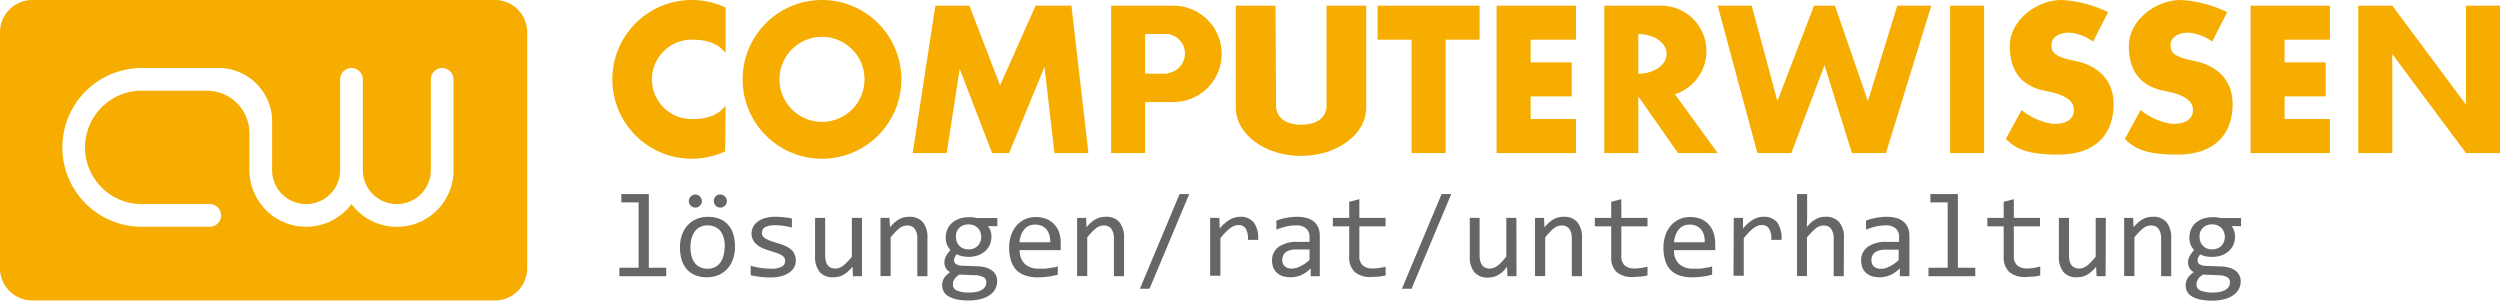 <svg xmlns="http://www.w3.org/2000/svg" viewBox="0 0 441 53.03"><defs><style>.cls-1{fill:#f6ad00;}.cls-2{isolation:isolate;}.cls-3{fill:#666;}</style></defs><g id="Ebene_2" data-name="Ebene 2"><g id="Ebene_1-2" data-name="Ebene 1"><path class="cls-1" d="M87.3,0H5.7A5.7,5.7,0,0,0,0,5.7V47.31A5.7,5.7,0,0,0,5.7,53H87.3A5.7,5.7,0,0,0,93,47.31V5.7A5.7,5.7,0,0,0,87.3,0ZM80,30.5h0A10,10,0,0,1,62,36a10,10,0,0,1-18-6V23.5A7.5,7.5,0,0,0,36.5,16H25a10,10,0,0,0,0,20H37a2,2,0,0,1,0,4H25a14,14,0,0,1,0-28H39a9.47,9.47,0,0,1,9,9h0v9a6,6,0,0,0,12,0V14a2,2,0,0,1,4,0V30a6,6,0,0,0,12,0V14a2,2,0,0,1,4,0Z"/><path class="cls-1" d="M145,0a14,14,0,1,0,14,14A14,14,0,0,0,145,0Zm0,21.5a7.5,7.5,0,1,1,7.5-7.5A7.5,7.5,0,0,1,145,21.5Z"/><path class="cls-1" d="M127.91,26.7A14,14,0,1,1,128,1.34v8C126.5,7.5,124.53,7,122,7a7,7,0,0,0,0,14c2.53,0,4.5-.5,6-2.36Z"/><polygon class="cls-1" points="334.68 1 329.5 17.83 323.68 1 322.68 1 321 1 320 1 313.53 17.83 309 1 303 1 310 27 316 27 321.84 11.5 326.68 27 332.68 27 340.68 1 334.68 1"/><polygon class="cls-1" points="192 27 189 1 188.68 1 183 1 182.68 1 176.41 15.07 171 1 165 1 161 27 167 27 169.29 12.14 175 27 176 27 177.68 27 178 27 184.25 11.79 186 27 192 27"/><polygon class="cls-1" points="261 1 255 1 249 1 243 1 243 7 249 7 249 27 255 27 255 7 261 7 261 1"/><rect class="cls-1" x="344" y="1" width="6" height="26"/><polygon class="cls-1" points="278 7 278 1 270 1 264 1 264 7 264 11 264 17 264 21 264 27 270 27 278 27 278 21 270 21 270 17 277.25 17 277.25 11 270 11 270 7 278 7"/><polygon class="cls-1" points="435 1 435 18.46 422 1 416 1 416 27 422 27 422 9.54 435 27 441 27 441 1 435 1"/><polygon class="cls-1" points="411 7 411 1 403 1 397 1 397 7 397 11 397 17 397 21 397 27 403 27 411 27 411 21 403 21 403 17 410.25 17 410.25 11 403 11 403 7 411 7"/><path class="cls-1" d="M207,1H196V27h6V18h5a8.5,8.5,0,0,0,0-17Zm-1,12h-4V6h4a3.48,3.48,0,0,1,0,6.9Z"/><path class="cls-1" d="M234,1V19c-.27,2.11-2.14,3-4.45,3s-4.18-.89-4.45-3L225,1h-7V19c0,4.7,5.15,8.5,11.5,8.5S241,23.7,241,19V1Z"/><path class="cls-1" d="M295.45,16.62A8,8,0,0,0,293,1H283V27h6V17l7,10h7ZM289,13V6c2.76,0,5,1.57,5,3.5S291.76,13,289,13Z"/><path class="cls-1" d="M366,10.73h0c-4.11-.78-4.11-1.83-4.11-2.88s1.05-2.09,3.14-2.09a8.3,8.3,0,0,1,4.19,1.57l2.65-5.18A21.17,21.17,0,0,0,363.69,0c-4.48,0-9.16,3.63-9.16,8.11,0,3.91,1.6,7.18,6.7,8h0c3.25.69,4.61,1.74,4.61,3.31s-1.36,2.61-4,2.39a11.51,11.51,0,0,1-5.24-2.39l-2.77,5.08c1.73,1.72,3.65,2.77,9.32,2.77,6,0,9.68-3.14,9.68-8.9C372.85,14.06,370,11.52,366,10.73Z"/><path class="cls-1" d="M387,10.73h0c-4.11-.78-4.11-1.83-4.11-2.88s1.05-2.09,3.14-2.09a8.3,8.3,0,0,1,4.19,1.57l2.65-5.18A21.17,21.17,0,0,0,384.69,0c-4.48,0-9.16,3.63-9.16,8.11,0,3.91,1.6,7.18,6.7,8h0c3.25.69,4.61,1.74,4.61,3.31s-1.36,2.61-4,2.39a11.51,11.51,0,0,1-5.24-2.39l-2.77,5.08c1.73,1.72,3.65,2.77,9.32,2.77,6,0,9.68-3.14,9.68-8.9C393.85,14.06,391,11.52,387,10.73Z"/><g class="cls-2"><path class="cls-3" d="M112.65,35.7H109.6V34.23h4.85v13h3.07v1.49h-8.26V47.23h3.39Z"/><path class="cls-3" d="M129.65,43.49a6.72,6.72,0,0,1-.34,2.2,4.93,4.93,0,0,1-1,1.71,4.32,4.32,0,0,1-1.55,1.11,5.23,5.23,0,0,1-2.07.4,5.43,5.43,0,0,1-2-.35,3.83,3.83,0,0,1-1.48-1,4.43,4.43,0,0,1-.94-1.65,7.45,7.45,0,0,1-.32-2.27,6.6,6.6,0,0,1,.34-2.18,5,5,0,0,1,1-1.71,4.42,4.42,0,0,1,1.55-1.1,5.06,5.06,0,0,1,2.07-.4,5.43,5.43,0,0,1,2,.35,3.81,3.81,0,0,1,1.48,1,4.43,4.43,0,0,1,.94,1.65A7.31,7.31,0,0,1,129.65,43.49Zm-7-9.18a1,1,0,0,1,.45.1,1.15,1.15,0,0,1,.37.25,1.05,1.05,0,0,1,.25.37,1.12,1.12,0,0,1,.09.44,1.13,1.13,0,0,1-.09.45,1,1,0,0,1-.25.36,1.34,1.34,0,0,1-.37.25,1.13,1.13,0,0,1-.45.09,1.12,1.12,0,0,1-.44-.09,1.34,1.34,0,0,1-.37-.25,1.15,1.15,0,0,1-.33-.81,1.12,1.12,0,0,1,.09-.44,1.18,1.18,0,0,1,.24-.37,1.15,1.15,0,0,1,.37-.25A1,1,0,0,1,122.61,34.31Zm5.21,9.26a5.88,5.88,0,0,0-.21-1.66,3.33,3.33,0,0,0-.6-1.19,2.41,2.41,0,0,0-1-.72,3.08,3.08,0,0,0-1.24-.24,2.8,2.8,0,0,0-1.37.31,2.68,2.68,0,0,0-.93.84,3.61,3.61,0,0,0-.54,1.21,6.26,6.26,0,0,0-.17,1.45,5.9,5.9,0,0,0,.21,1.67,3.38,3.38,0,0,0,.6,1.2,2.48,2.48,0,0,0,.95.72,3.1,3.1,0,0,0,1.25.24,2.92,2.92,0,0,0,1.37-.31,2.68,2.68,0,0,0,.93-.84,3.56,3.56,0,0,0,.53-1.22A5.73,5.73,0,0,0,127.82,43.57Zm-.8-9.26a1,1,0,0,1,.45.1,1.15,1.15,0,0,1,.37.25,1.21,1.21,0,0,1,.25.37,1.12,1.12,0,0,1,.09.44,1.13,1.13,0,0,1-.09.45,1.16,1.16,0,0,1-.25.36,1.34,1.34,0,0,1-.37.25,1.13,1.13,0,0,1-.45.09,1.12,1.12,0,0,1-.44-.09,1.34,1.34,0,0,1-.37-.25,1.15,1.15,0,0,1-.33-.81A1.12,1.12,0,0,1,126,35a1.18,1.18,0,0,1,.24-.37,1.15,1.15,0,0,1,.37-.25A1,1,0,0,1,127,34.31Z"/><path class="cls-3" d="M140.38,45.91a2.47,2.47,0,0,1-.18,1,2.49,2.49,0,0,1-.5.77,3.24,3.24,0,0,1-.74.57,4.53,4.53,0,0,1-.9.39,5.36,5.36,0,0,1-1,.22,6.58,6.58,0,0,1-1,.08,16.16,16.16,0,0,1-1.92-.1,13.72,13.72,0,0,1-1.72-.29V46.88a13,13,0,0,0,1.79.38,12,12,0,0,0,1.78.14,4,4,0,0,0,1.89-.35,1.15,1.15,0,0,0,.52-1.49,1,1,0,0,0-.35-.42,3.37,3.37,0,0,0-.8-.42c-.36-.14-.85-.31-1.47-.49a10.82,10.82,0,0,1-1.29-.47,4.27,4.27,0,0,1-1-.62,2.7,2.7,0,0,1-.67-.84,2.4,2.4,0,0,1-.25-1.14,2.69,2.69,0,0,1,.2-.94,2.51,2.51,0,0,1,.68-.95,3.79,3.79,0,0,1,1.31-.74,6.28,6.28,0,0,1,2.05-.29,13.24,13.24,0,0,1,1.34.07,13.07,13.07,0,0,1,1.54.23v1.59a12.73,12.73,0,0,0-1.6-.3,9.54,9.54,0,0,0-1.3-.1,5.2,5.2,0,0,0-1.13.1,2.44,2.44,0,0,0-.74.28,1.14,1.14,0,0,0-.4.42,1.17,1.17,0,0,0-.12.52,1.15,1.15,0,0,0,.1.5,1.34,1.34,0,0,0,.4.44,4.1,4.1,0,0,0,.82.42c.35.14.8.29,1.36.46a10.72,10.72,0,0,1,1.54.55,4.09,4.09,0,0,1,1,.66,2.05,2.05,0,0,1,.55.81A2.73,2.73,0,0,1,140.38,45.91Z"/><path class="cls-3" d="M152.05,48.72h-1.6l-.06-1.66a9.31,9.31,0,0,1-.87.89,5.61,5.61,0,0,1-.83.57,3.32,3.32,0,0,1-.83.3,4,4,0,0,1-.87.09,3,3,0,0,1-2.4-.94,4.2,4.2,0,0,1-.81-2.82V38.43h1.78V45c0,1.58.6,2.37,1.79,2.37a2.31,2.31,0,0,0,.64-.1,2.55,2.55,0,0,0,.65-.34,5.13,5.13,0,0,0,.74-.65,12,12,0,0,0,.89-1V38.43h1.78Z"/><path class="cls-3" d="M155.32,38.43h1.59l.08,1.66a7.41,7.41,0,0,1,.87-.89,4.35,4.35,0,0,1,.82-.57,3.32,3.32,0,0,1,.83-.3,4.14,4.14,0,0,1,.87-.09,3,3,0,0,1,2.4.94A4.16,4.16,0,0,1,163.6,42v6.72h-1.79V42.15a2.91,2.91,0,0,0-.45-1.79,1.57,1.57,0,0,0-1.34-.58,2,2,0,0,0-.64.1,2.1,2.1,0,0,0-.65.33,5.23,5.23,0,0,0-.73.66,13,13,0,0,0-.89,1v6.83h-1.79Z"/><path class="cls-3" d="M174.28,39.88a2.61,2.61,0,0,1,.45.84,3.13,3.13,0,0,1,.16,1,3.66,3.66,0,0,1-.29,1.46,3.22,3.22,0,0,1-.83,1.13,3.75,3.75,0,0,1-1.28.74,5,5,0,0,1-1.63.26,5.15,5.15,0,0,1-1.21-.14,3.18,3.18,0,0,1-.89-.34,5.63,5.63,0,0,0-.33.54,1.2,1.2,0,0,0-.13.57.76.76,0,0,0,.37.65,1.9,1.9,0,0,0,1,.28l2.71.1a6.33,6.33,0,0,1,1.42.19,3.55,3.55,0,0,1,1.11.51,2.18,2.18,0,0,1,.73.81,2.22,2.22,0,0,1,.26,1.11,3.09,3.09,0,0,1-.29,1.31,3,3,0,0,1-.92,1.08,4.83,4.83,0,0,1-1.58.74,7.93,7.93,0,0,1-2.26.28,9.88,9.88,0,0,1-2.13-.2,4.81,4.81,0,0,1-1.44-.56,2.12,2.12,0,0,1-.82-.84,2.26,2.26,0,0,1-.26-1.07,2.44,2.44,0,0,1,.35-1.31A3.83,3.83,0,0,1,167.62,48a1.49,1.49,0,0,1-.46-.31,1.52,1.52,0,0,1-.32-.4,2.43,2.43,0,0,1-.19-.47,2,2,0,0,1-.06-.48,2.44,2.44,0,0,1,.32-1.22,5.33,5.33,0,0,1,.74-1,4.22,4.22,0,0,1-.34-.47,2.77,2.77,0,0,1-.26-.48,2.67,2.67,0,0,1-.16-.57,3.54,3.54,0,0,1-.06-.69,3.66,3.66,0,0,1,.29-1.46,3.32,3.32,0,0,1,.82-1.13,3.8,3.8,0,0,1,1.27-.74,5.1,5.1,0,0,1,1.65-.26,5.84,5.84,0,0,1,.73,0,4.25,4.25,0,0,1,.61.14h3.73v1.45Zm-6.19,10.33a1.11,1.11,0,0,0,.76,1.06,5.41,5.41,0,0,0,2.11.33,5.75,5.75,0,0,0,1.43-.15,2.83,2.83,0,0,0,.94-.41,1.49,1.49,0,0,0,.5-.57,1.46,1.46,0,0,0,.16-.66,1,1,0,0,0-.52-.93,3.63,3.63,0,0,0-1.57-.34l-2.68-.1a4.05,4.05,0,0,0-.56.44,1.87,1.87,0,0,0-.34.44,1.64,1.64,0,0,0-.18.44A2.3,2.3,0,0,0,168.09,50.21Zm.54-8.42a2.37,2.37,0,0,0,.17.9,2,2,0,0,0,.46.7,2.21,2.21,0,0,0,.7.45,2.57,2.57,0,0,0,.9.15,2.4,2.4,0,0,0,.95-.18,2,2,0,0,0,.69-.48,2.17,2.17,0,0,0,.44-.71,2.58,2.58,0,0,0,.14-.83,2.36,2.36,0,0,0-.16-.9,1.9,1.9,0,0,0-.46-.7,2.21,2.21,0,0,0-.7-.45,2.57,2.57,0,0,0-.9-.16,2.37,2.37,0,0,0-1,.19,2,2,0,0,0-.7.49,2,2,0,0,0-.43.7A2.31,2.31,0,0,0,168.63,41.79Z"/><path class="cls-3" d="M187.11,43c0,.25,0,.47,0,.64s0,.33,0,.48h-7.23a3.22,3.22,0,0,0,.88,2.42,3.52,3.52,0,0,0,2.55.85c.3,0,.6,0,.9,0s.59-.05.87-.09l.8-.14c.26,0,.5-.11.72-.17v1.46a12.91,12.91,0,0,1-1.65.34,14.54,14.54,0,0,1-1.9.13,6.49,6.49,0,0,1-2.28-.36,4,4,0,0,1-1.56-1,4.25,4.25,0,0,1-.9-1.68,7.7,7.7,0,0,1-.29-2.24,6.56,6.56,0,0,1,.31-2.05,5,5,0,0,1,.91-1.7,4.43,4.43,0,0,1,1.47-1.17,4.37,4.37,0,0,1,2-.43,5,5,0,0,1,1.91.34,3.85,3.85,0,0,1,1.4,1,4.06,4.06,0,0,1,.86,1.51A6.44,6.44,0,0,1,187.11,43Zm-1.85-.26a3.87,3.87,0,0,0-.14-1.25,2.61,2.61,0,0,0-.51-1,2.18,2.18,0,0,0-.85-.64,2.78,2.78,0,0,0-1.19-.23,2.5,2.5,0,0,0-1.07.22,2.35,2.35,0,0,0-.83.64,3.22,3.22,0,0,0-.56,1,4.63,4.63,0,0,0-.27,1.26Z"/><path class="cls-3" d="M190,38.43h1.59l.07,1.66a7.41,7.41,0,0,1,.87-.89,4.41,4.41,0,0,1,.83-.57,3.32,3.32,0,0,1,.83-.3,4.14,4.14,0,0,1,.87-.09,3,3,0,0,1,2.4.94,4.22,4.22,0,0,1,.82,2.82v6.72h-1.79V42.15a2.91,2.91,0,0,0-.45-1.79,1.59,1.59,0,0,0-1.34-.58,2,2,0,0,0-.64.1,2.1,2.1,0,0,0-.65.33,5.88,5.88,0,0,0-.74.66,13.07,13.07,0,0,0-.88,1v6.83H190Z"/><path class="cls-3" d="M209.78,34.23l-7,16.7h-1.7l7-16.7Z"/><path class="cls-3" d="M213.47,38.43h1.63l.06,1.89a6.43,6.43,0,0,1,1.8-1.59,3.71,3.71,0,0,1,1.78-.49,2.92,2.92,0,0,1,2.43,1,4.62,4.62,0,0,1,.76,3.07h-1.8a3.32,3.32,0,0,0-.4-2,1.4,1.4,0,0,0-1.24-.61,2,2,0,0,0-.72.13,2.54,2.54,0,0,0-.75.41,7.16,7.16,0,0,0-.82.72,13.81,13.81,0,0,0-.92,1.07v6.61h-1.81Z"/><path class="cls-3" d="M231.21,48.72l0-1.38a5.69,5.69,0,0,1-1.71,1.2,4.66,4.66,0,0,1-1.82.37,4.42,4.42,0,0,1-1.5-.23,2.83,2.83,0,0,1-1-.62,2.41,2.41,0,0,1-.6-.93,3.57,3.57,0,0,1-.19-1.16,2.87,2.87,0,0,1,1.16-2.42,5.53,5.53,0,0,1,3.41-.88H231v-.9a1.9,1.9,0,0,0-.59-1.46,2.5,2.5,0,0,0-1.78-.55,7.68,7.68,0,0,0-1.72.19,12.57,12.57,0,0,0-1.75.56V38.9l.76-.24c.27-.08.57-.15.87-.21a9.38,9.38,0,0,1,1-.15,8.43,8.43,0,0,1,1-.06,6.13,6.13,0,0,1,1.68.21,3.28,3.28,0,0,1,1.27.62,2.74,2.74,0,0,1,.8,1.06,3.79,3.79,0,0,1,.27,1.5v7.09ZM231,44h-2.27a4.39,4.39,0,0,0-1.15.13,2.15,2.15,0,0,0-.79.38,1.53,1.53,0,0,0-.45.59,1.89,1.89,0,0,0-.15.77,1.79,1.79,0,0,0,.09.57,1.22,1.22,0,0,0,.3.48,1.56,1.56,0,0,0,.53.34,2.36,2.36,0,0,0,.8.12,3.39,3.39,0,0,0,1.41-.38A6.65,6.65,0,0,0,231,45.86Z"/><path class="cls-3" d="M244.44,48.58a9.87,9.87,0,0,1-1.25.22c-.43,0-.87.06-1.31.06A4.16,4.16,0,0,1,239,48a3.48,3.48,0,0,1-1-2.69V39.92h-2.88V38.43H238V35.6l1.79-.47v3.3h4.62v1.49h-4.62v5.23a2.14,2.14,0,0,0,.59,1.66,2.48,2.48,0,0,0,1.73.55,8.6,8.6,0,0,0,1.08-.08,9.71,9.71,0,0,0,1.22-.24Z"/><path class="cls-3" d="M256,34.23l-7,16.7h-1.7l7-16.7Z"/><path class="cls-3" d="M267.51,48.72h-1.6l-.06-1.66A8.26,8.26,0,0,1,265,48a5.07,5.07,0,0,1-.82.57,3.32,3.32,0,0,1-.83.3,4.07,4.07,0,0,1-.87.09,3,3,0,0,1-2.4-.94,4.2,4.2,0,0,1-.81-2.82V38.43H261V45c0,1.58.6,2.37,1.79,2.37a2.37,2.37,0,0,0,.64-.1,2.72,2.72,0,0,0,.65-.34,5.13,5.13,0,0,0,.74-.65c.26-.27.56-.62.89-1V38.43h1.78Z"/><path class="cls-3" d="M270.78,38.43h1.59l.07,1.66a8.26,8.26,0,0,1,.88-.89,4.35,4.35,0,0,1,.82-.57,3.32,3.32,0,0,1,.83-.3,4.14,4.14,0,0,1,.87-.09,3,3,0,0,1,2.4.94,4.16,4.16,0,0,1,.82,2.82v6.72h-1.79V42.15a2.91,2.91,0,0,0-.45-1.79,1.59,1.59,0,0,0-1.34-.58,2,2,0,0,0-.64.1,2.1,2.1,0,0,0-.65.33,5.88,5.88,0,0,0-.74.66c-.26.27-.55.61-.88,1v6.83h-1.79Z"/><path class="cls-3" d="M290.62,48.58a9.87,9.87,0,0,1-1.25.22c-.43,0-.86.06-1.31.06a4.16,4.16,0,0,1-2.89-.87,3.47,3.47,0,0,1-.95-2.69V39.92h-2.89V38.43h2.89V35.6l1.78-.47v3.3h4.62v1.49H286v5.23a2.18,2.18,0,0,0,.59,1.66,2.49,2.49,0,0,0,1.74.55,8.45,8.45,0,0,0,1.07-.08,9.71,9.71,0,0,0,1.22-.24Z"/><path class="cls-3" d="M302.57,43c0,.25,0,.47,0,.64s0,.33,0,.48H295.3a3.18,3.18,0,0,0,.88,2.42,3.51,3.51,0,0,0,2.54.85,9.1,9.1,0,0,0,.91,0q.45,0,.87-.09l.8-.14c.26,0,.5-.11.72-.17v1.46a12.91,12.91,0,0,1-1.65.34,14.66,14.66,0,0,1-1.9.13,6.49,6.49,0,0,1-2.28-.36,4,4,0,0,1-1.56-1,4.25,4.25,0,0,1-.9-1.68,7.69,7.69,0,0,1-.3-2.24,6.57,6.57,0,0,1,.32-2.05,5,5,0,0,1,.91-1.7,4.43,4.43,0,0,1,1.47-1.17,4.37,4.37,0,0,1,2-.43,5,5,0,0,1,1.91.34,3.85,3.85,0,0,1,1.4,1,4.06,4.06,0,0,1,.86,1.51A6.44,6.44,0,0,1,302.57,43Zm-1.86-.26a3.88,3.88,0,0,0-.13-1.25,2.61,2.61,0,0,0-.51-1,2.25,2.25,0,0,0-.85-.64,2.78,2.78,0,0,0-1.19-.23,2.5,2.5,0,0,0-1.07.22,2.35,2.35,0,0,0-.83.64,3.22,3.22,0,0,0-.56,1,4.28,4.28,0,0,0-.27,1.26Z"/><path class="cls-3" d="M305.84,38.43h1.63l0,1.89a6.71,6.71,0,0,1,1.8-1.59,3.74,3.74,0,0,1,1.79-.49,2.92,2.92,0,0,1,2.43,1,4.62,4.62,0,0,1,.76,3.07h-1.8a3.4,3.4,0,0,0-.4-2,1.41,1.41,0,0,0-1.24-.61,2.12,2.12,0,0,0-.73.13,2.81,2.81,0,0,0-.75.41,8.1,8.1,0,0,0-.81.72,11.93,11.93,0,0,0-.92,1.07v6.61h-1.81Z"/><path class="cls-3" d="M325.24,48.72h-1.78V42.15a2.92,2.92,0,0,0-.45-1.78,1.52,1.52,0,0,0-1.28-.59,2.13,2.13,0,0,0-.67.1,2.22,2.22,0,0,0-.65.33,6.68,6.68,0,0,0-.74.66c-.26.27-.57.61-.92,1v6.83H317V34.23h1.78v4.2l-.06,1.62a6.71,6.71,0,0,1,.82-.85,5,5,0,0,1,.82-.56,3.14,3.14,0,0,1,.82-.31,4.14,4.14,0,0,1,.87-.09,3,3,0,0,1,2.38.94,4.11,4.11,0,0,1,.84,2.82Z"/><path class="cls-3" d="M335.13,48.72l0-1.38a5.69,5.69,0,0,1-1.71,1.2,4.74,4.74,0,0,1-1.82.37,4.48,4.48,0,0,1-1.51-.23,2.83,2.83,0,0,1-1-.62,2.28,2.28,0,0,1-.59-.93,3.32,3.32,0,0,1-.19-1.16,2.86,2.86,0,0,1,1.15-2.42,5.53,5.53,0,0,1,3.41-.88h2.13v-.9a1.89,1.89,0,0,0-.58-1.46,2.52,2.52,0,0,0-1.79-.55,7.53,7.53,0,0,0-1.71.19,11.78,11.78,0,0,0-1.75.56V38.9l.75-.24c.28-.08.57-.15.88-.21a9.62,9.62,0,0,1,1-.15,8.72,8.72,0,0,1,1-.06,6.23,6.23,0,0,1,1.68.21,3.24,3.24,0,0,1,1.26.62,2.74,2.74,0,0,1,.8,1.06,3.79,3.79,0,0,1,.28,1.5v7.09Zm-.2-4.68h-2.26a4.29,4.29,0,0,0-1.15.13,2.08,2.08,0,0,0-.79.38,1.46,1.46,0,0,0-.46.59,1.89,1.89,0,0,0-.15.77,1.79,1.79,0,0,0,.09.57,1.5,1.5,0,0,0,.3.48,1.67,1.67,0,0,0,.53.34,2.39,2.39,0,0,0,.81.12,3.35,3.35,0,0,0,1.4-.38,6.48,6.48,0,0,0,1.68-1.18Z"/><path class="cls-3" d="M343.57,35.7h-3.05V34.23h4.85v13h3.07v1.49h-8.26V47.23h3.39Z"/><path class="cls-3" d="M359.9,48.58a9.87,9.87,0,0,1-1.25.22c-.43,0-.87.06-1.31.06a4.14,4.14,0,0,1-2.89-.87,3.48,3.48,0,0,1-1-2.69V39.92h-2.88V38.43h2.88V35.6l1.79-.47v3.3h4.62v1.49h-4.62v5.23a2.14,2.14,0,0,0,.59,1.66,2.48,2.48,0,0,0,1.73.55,8.6,8.6,0,0,0,1.08-.08A9.71,9.71,0,0,0,359.9,47Z"/><path class="cls-3" d="M371.43,48.72h-1.6l-.07-1.66a8.25,8.25,0,0,1-.87.89,5.13,5.13,0,0,1-.83.57,3.39,3.39,0,0,1-.82.3,4.17,4.17,0,0,1-.88.09A3,3,0,0,1,364,48a4.2,4.2,0,0,1-.81-2.82V38.43h1.78V45c0,1.58.6,2.37,1.79,2.37a2.31,2.31,0,0,0,.64-.1,2.6,2.6,0,0,0,.66-.34,5.71,5.71,0,0,0,.73-.65,12,12,0,0,0,.89-1V38.43h1.79Z"/><path class="cls-3" d="M374.7,38.43h1.59l.07,1.66a7.41,7.41,0,0,1,.87-.89,4.35,4.35,0,0,1,.82-.57,3.32,3.32,0,0,1,.83-.3,4.14,4.14,0,0,1,.87-.09,3,3,0,0,1,2.41.94A4.22,4.22,0,0,1,383,42v6.72h-1.78V42.15a2.91,2.91,0,0,0-.45-1.79,1.59,1.59,0,0,0-1.35-.58,2,2,0,0,0-.64.1,2.22,2.22,0,0,0-.65.33,5.87,5.87,0,0,0-.73.66,13,13,0,0,0-.89,1v6.83H374.7Z"/><path class="cls-3" d="M393.66,39.88a2.59,2.59,0,0,1,.44.84,3.13,3.13,0,0,1,.16,1,3.66,3.66,0,0,1-.29,1.46,3.22,3.22,0,0,1-.83,1.13,3.8,3.8,0,0,1-1.27.74,5,5,0,0,1-1.64.26A5.21,5.21,0,0,1,389,45.2a3.18,3.18,0,0,1-.89-.34,5.63,5.63,0,0,0-.33.54,1.2,1.2,0,0,0-.13.57.76.76,0,0,0,.37.65,1.9,1.9,0,0,0,1,.28l2.71.1a6.33,6.33,0,0,1,1.42.19,3.72,3.72,0,0,1,1.12.51,2.16,2.16,0,0,1,.72.81,2.23,2.23,0,0,1,.27,1.11,3,3,0,0,1-.3,1.31,3,3,0,0,1-.92,1.08,4.77,4.77,0,0,1-1.57.74,8,8,0,0,1-2.27.28,10,10,0,0,1-2.13-.2,4.81,4.81,0,0,1-1.44-.56,2.19,2.19,0,0,1-.82-.84,2.25,2.25,0,0,1-.25-1.07,2.44,2.44,0,0,1,.34-1.31A4.11,4.11,0,0,1,387,48a1.49,1.49,0,0,1-.46-.31,1.52,1.52,0,0,1-.32-.4,1.91,1.91,0,0,1-.18-.47,2,2,0,0,1-.07-.48,2.44,2.44,0,0,1,.32-1.22,5.78,5.78,0,0,1,.74-1c-.13-.16-.24-.32-.34-.47a2.77,2.77,0,0,1-.26-.48,2.67,2.67,0,0,1-.16-.57,3.54,3.54,0,0,1-.06-.69,3.66,3.66,0,0,1,.29-1.46,3.32,3.32,0,0,1,.82-1.13,3.9,3.9,0,0,1,1.27-.74,5.1,5.1,0,0,1,1.65-.26,5.71,5.71,0,0,1,.73,0,4,4,0,0,1,.61.14h3.74v1.45Zm-6.2,10.33a1.11,1.11,0,0,0,.76,1.06,5.45,5.45,0,0,0,2.11.33,5.75,5.75,0,0,0,1.43-.15,2.83,2.83,0,0,0,.94-.41,1.61,1.61,0,0,0,.51-.57,1.58,1.58,0,0,0,.15-.66,1,1,0,0,0-.51-.93,3.7,3.7,0,0,0-1.57-.34l-2.69-.1a4.76,4.76,0,0,0-.56.44,1.87,1.87,0,0,0-.34.44,2,2,0,0,0-.18.44A2.3,2.3,0,0,0,387.46,50.21Zm.55-8.42a2.36,2.36,0,0,0,.16.9,2,2,0,0,0,.46.7,2.21,2.21,0,0,0,.7.45,2.57,2.57,0,0,0,.9.15,2.37,2.37,0,0,0,.95-.18,2.08,2.08,0,0,0,.7-.48,2.3,2.3,0,0,0,.58-1.54,2.37,2.37,0,0,0-.17-.9,1.9,1.9,0,0,0-.46-.7,2.21,2.21,0,0,0-.7-.45,2.57,2.57,0,0,0-.9-.16,2.4,2.4,0,0,0-1,.19,2.06,2.06,0,0,0-.7.49,2.17,2.17,0,0,0-.43.7A2.3,2.3,0,0,0,388,41.79Z"/></g></g></g></svg>